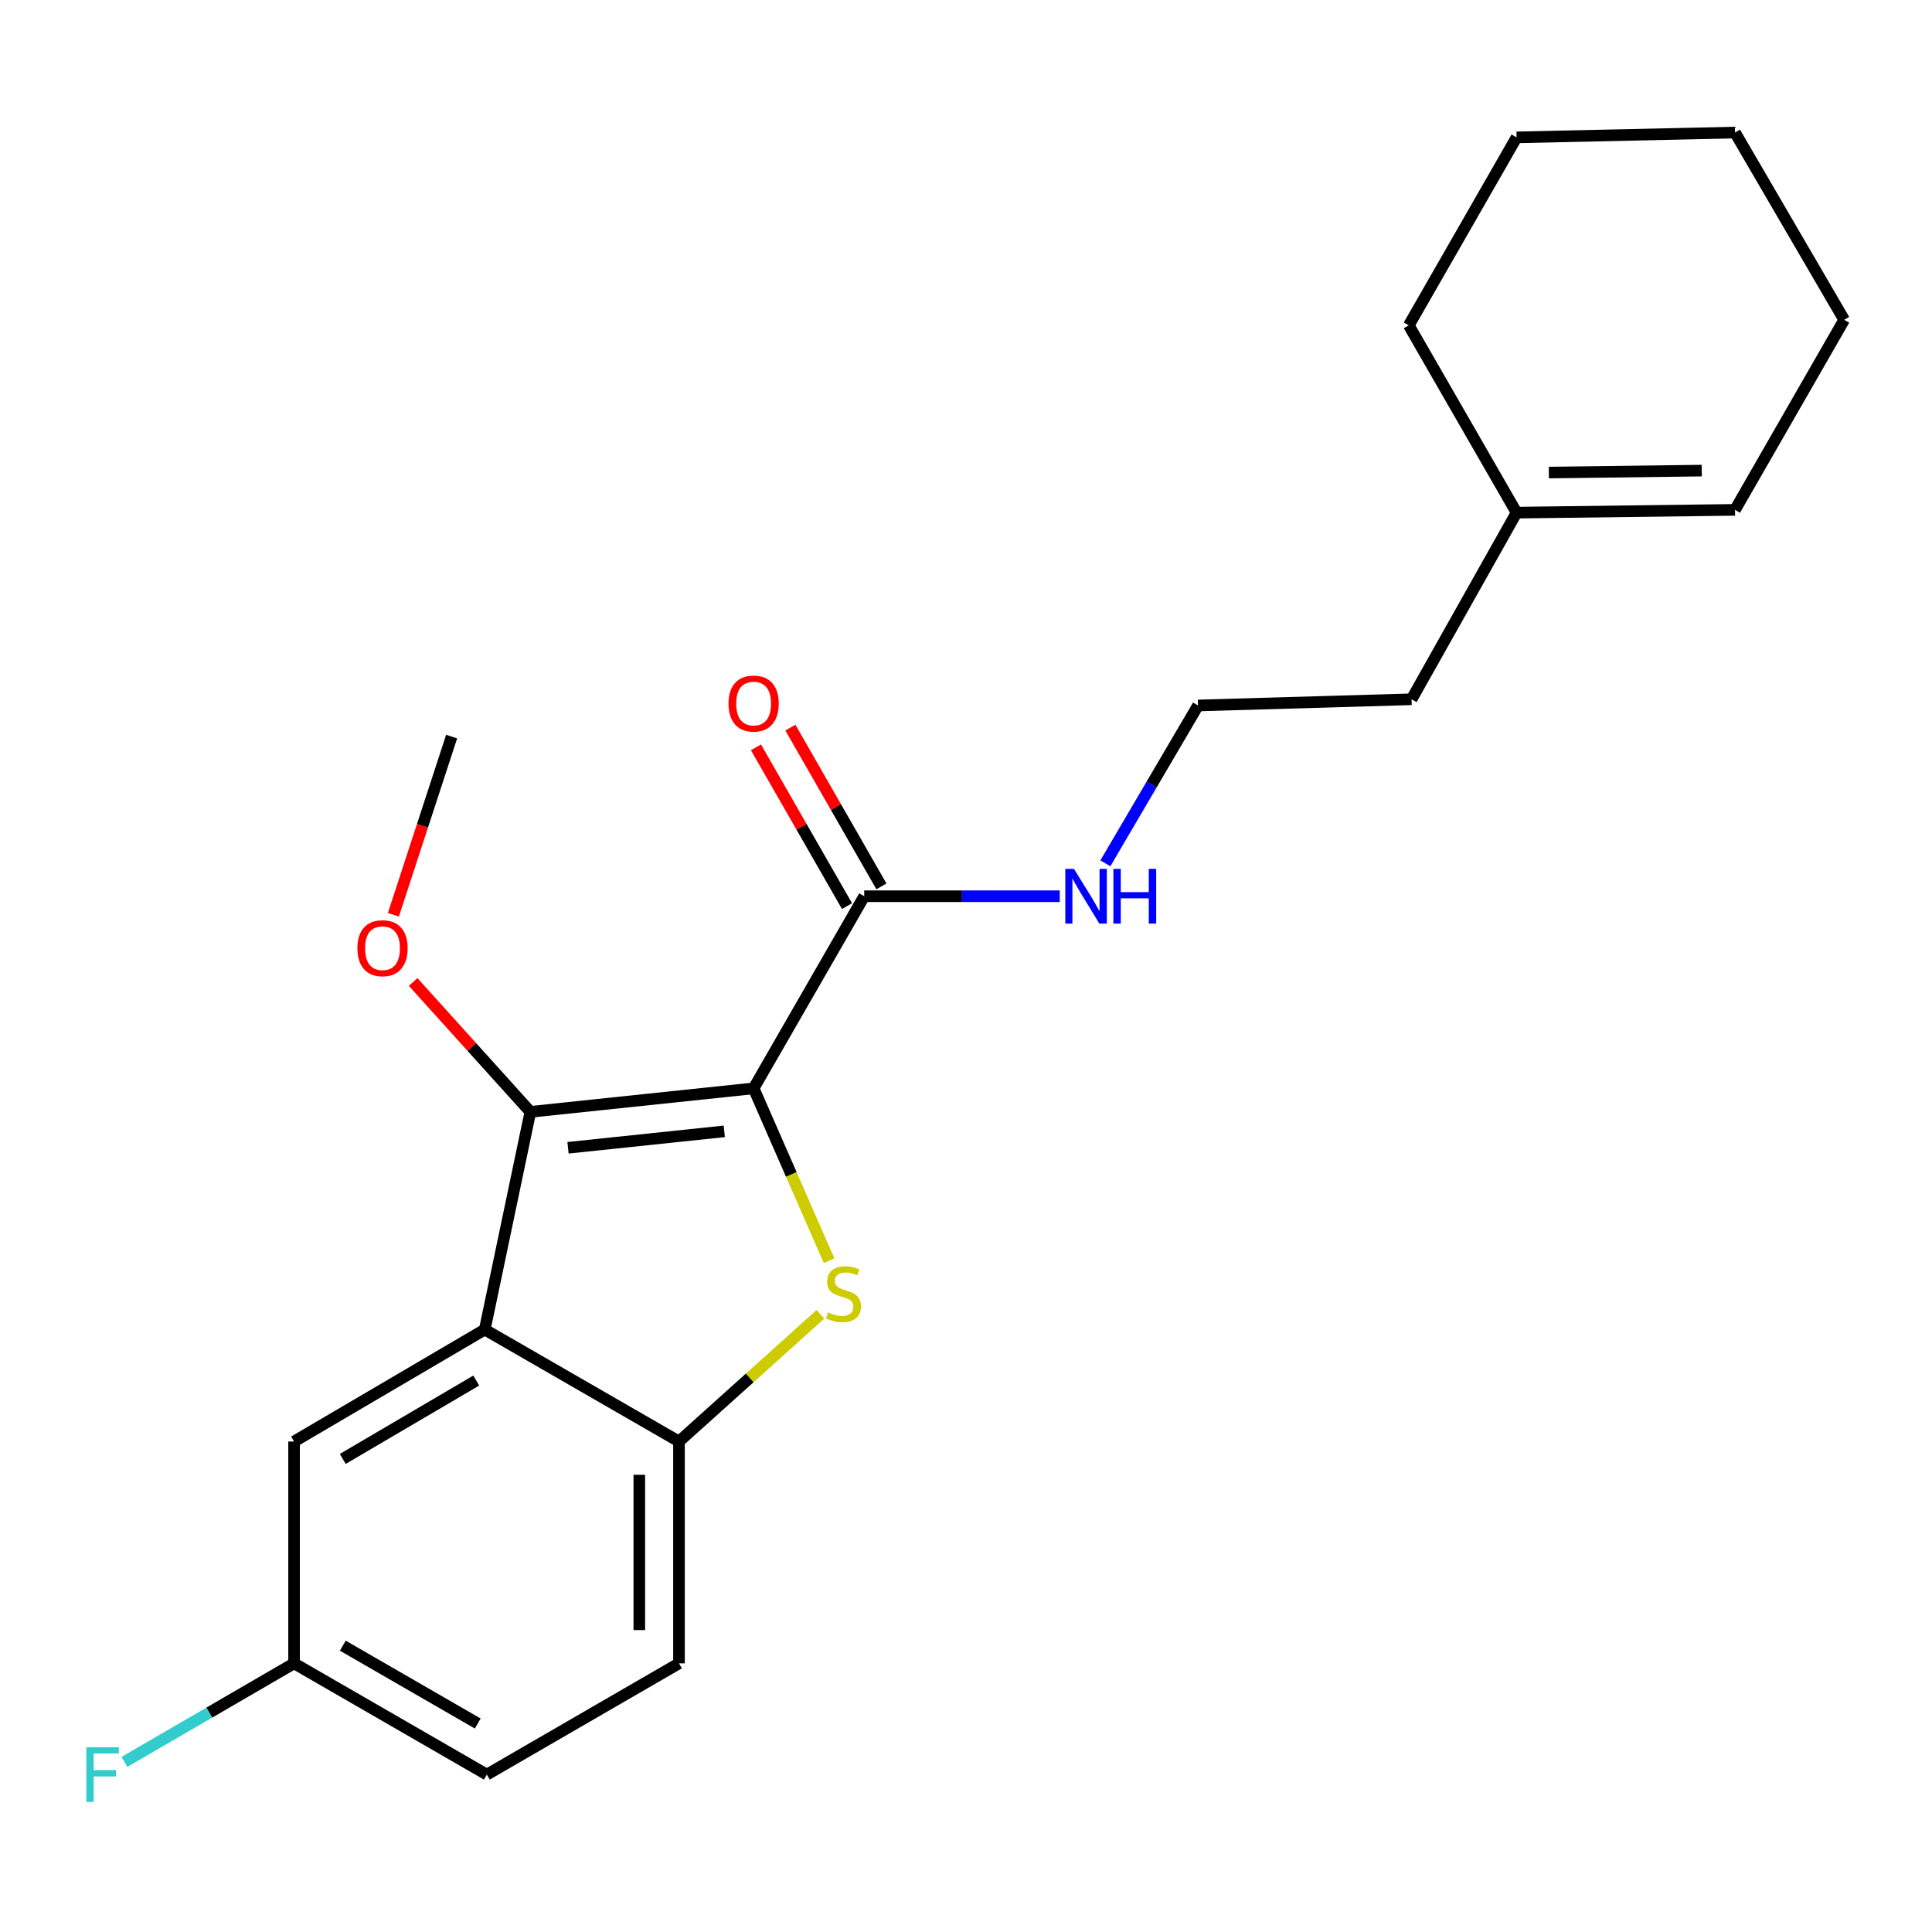 <?xml version='1.0' encoding='iso-8859-1'?>
<svg version='1.1' baseProfile='full'
              xmlns='http://www.w3.org/2000/svg'
                      xmlns:rdkit='http://www.rdkit.org/xml'
                      xmlns:xlink='http://www.w3.org/1999/xlink'
                  xml:space='preserve'
width='1000px' height='1000px' viewBox='0 0 1000 1000'>
<!-- END OF HEADER -->
<rect style='opacity:1.0;fill:#FFFFFF;stroke:none' width='1000' height='1000' x='0' y='0'> </rect>
<path class='bond-0' d='M 390.075,563.333 L 409.602,607.934' style='fill:none;fill-rule:evenodd;stroke:#000000;stroke-width:6px;stroke-linecap:butt;stroke-linejoin:miter;stroke-opacity:1' />
<path class='bond-0' d='M 409.602,607.934 L 429.129,652.536' style='fill:none;fill-rule:evenodd;stroke:#CCCC00;stroke-width:6px;stroke-linecap:butt;stroke-linejoin:miter;stroke-opacity:1' />
<path class='bond-1' d='M 390.075,563.333 L 274.52,575.495' style='fill:none;fill-rule:evenodd;stroke:#000000;stroke-width:6px;stroke-linecap:butt;stroke-linejoin:miter;stroke-opacity:1' />
<path class='bond-1' d='M 374.891,585.581 L 294.003,594.095' style='fill:none;fill-rule:evenodd;stroke:#000000;stroke-width:6px;stroke-linecap:butt;stroke-linejoin:miter;stroke-opacity:1' />
<path class='bond-4' d='M 390.075,563.333 L 447.316,463.888' style='fill:none;fill-rule:evenodd;stroke:#000000;stroke-width:6px;stroke-linecap:butt;stroke-linejoin:miter;stroke-opacity:1' />
<path class='bond-3' d='M 424.637,680.295 L 388.04,713.209' style='fill:none;fill-rule:evenodd;stroke:#CCCC00;stroke-width:6px;stroke-linecap:butt;stroke-linejoin:miter;stroke-opacity:1' />
<path class='bond-3' d='M 388.04,713.209 L 351.443,746.123' style='fill:none;fill-rule:evenodd;stroke:#000000;stroke-width:6px;stroke-linecap:butt;stroke-linejoin:miter;stroke-opacity:1' />
<path class='bond-2' d='M 274.52,575.495 L 250.914,688.175' style='fill:none;fill-rule:evenodd;stroke:#000000;stroke-width:6px;stroke-linecap:butt;stroke-linejoin:miter;stroke-opacity:1' />
<path class='bond-10' d='M 274.52,575.495 L 244.181,541.881' style='fill:none;fill-rule:evenodd;stroke:#000000;stroke-width:6px;stroke-linecap:butt;stroke-linejoin:miter;stroke-opacity:1' />
<path class='bond-10' d='M 244.181,541.881 L 213.841,508.267' style='fill:none;fill-rule:evenodd;stroke:#FF0000;stroke-width:6px;stroke-linecap:butt;stroke-linejoin:miter;stroke-opacity:1' />
<path class='bond-5' d='M 250.914,688.175 L 152.211,746.123' style='fill:none;fill-rule:evenodd;stroke:#000000;stroke-width:6px;stroke-linecap:butt;stroke-linejoin:miter;stroke-opacity:1' />
<path class='bond-5' d='M 246.506,714.577 L 177.414,755.141' style='fill:none;fill-rule:evenodd;stroke:#000000;stroke-width:6px;stroke-linecap:butt;stroke-linejoin:miter;stroke-opacity:1' />
<path class='bond-22' d='M 250.914,688.175 L 351.443,746.123' style='fill:none;fill-rule:evenodd;stroke:#000000;stroke-width:6px;stroke-linecap:butt;stroke-linejoin:miter;stroke-opacity:1' />
<path class='bond-8' d='M 351.443,746.123 L 351.443,860.948' style='fill:none;fill-rule:evenodd;stroke:#000000;stroke-width:6px;stroke-linecap:butt;stroke-linejoin:miter;stroke-opacity:1' />
<path class='bond-8' d='M 330.906,763.347 L 330.906,843.724' style='fill:none;fill-rule:evenodd;stroke:#000000;stroke-width:6px;stroke-linecap:butt;stroke-linejoin:miter;stroke-opacity:1' />
<path class='bond-6' d='M 456.224,458.78 L 432.66,417.693' style='fill:none;fill-rule:evenodd;stroke:#000000;stroke-width:6px;stroke-linecap:butt;stroke-linejoin:miter;stroke-opacity:1' />
<path class='bond-6' d='M 432.66,417.693 L 409.097,376.606' style='fill:none;fill-rule:evenodd;stroke:#FF0000;stroke-width:6px;stroke-linecap:butt;stroke-linejoin:miter;stroke-opacity:1' />
<path class='bond-6' d='M 438.408,468.997 L 414.845,427.91' style='fill:none;fill-rule:evenodd;stroke:#000000;stroke-width:6px;stroke-linecap:butt;stroke-linejoin:miter;stroke-opacity:1' />
<path class='bond-6' d='M 414.845,427.91 L 391.282,386.823' style='fill:none;fill-rule:evenodd;stroke:#FF0000;stroke-width:6px;stroke-linecap:butt;stroke-linejoin:miter;stroke-opacity:1' />
<path class='bond-9' d='M 447.316,463.888 L 497.923,463.888' style='fill:none;fill-rule:evenodd;stroke:#000000;stroke-width:6px;stroke-linecap:butt;stroke-linejoin:miter;stroke-opacity:1' />
<path class='bond-9' d='M 497.923,463.888 L 548.53,463.888' style='fill:none;fill-rule:evenodd;stroke:#0000FF;stroke-width:6px;stroke-linecap:butt;stroke-linejoin:miter;stroke-opacity:1' />
<path class='bond-12' d='M 152.211,746.123 L 152.211,860.948' style='fill:none;fill-rule:evenodd;stroke:#000000;stroke-width:6px;stroke-linecap:butt;stroke-linejoin:miter;stroke-opacity:1' />
<path class='bond-7' d='M 784.978,265.341 L 730.624,361.945' style='fill:none;fill-rule:evenodd;stroke:#000000;stroke-width:6px;stroke-linecap:butt;stroke-linejoin:miter;stroke-opacity:1' />
<path class='bond-11' d='M 784.978,265.341 L 898.035,263.904' style='fill:none;fill-rule:evenodd;stroke:#000000;stroke-width:6px;stroke-linecap:butt;stroke-linejoin:miter;stroke-opacity:1' />
<path class='bond-11' d='M 801.676,244.59 L 880.815,243.584' style='fill:none;fill-rule:evenodd;stroke:#000000;stroke-width:6px;stroke-linecap:butt;stroke-linejoin:miter;stroke-opacity:1' />
<path class='bond-17' d='M 784.978,265.341 L 729.186,168.407' style='fill:none;fill-rule:evenodd;stroke:#000000;stroke-width:6px;stroke-linecap:butt;stroke-linejoin:miter;stroke-opacity:1' />
<path class='bond-13' d='M 351.443,860.948 L 251.986,918.52' style='fill:none;fill-rule:evenodd;stroke:#000000;stroke-width:6px;stroke-linecap:butt;stroke-linejoin:miter;stroke-opacity:1' />
<path class='bond-15' d='M 572.131,446.866 L 596.11,406.008' style='fill:none;fill-rule:evenodd;stroke:#0000FF;stroke-width:6px;stroke-linecap:butt;stroke-linejoin:miter;stroke-opacity:1' />
<path class='bond-15' d='M 596.11,406.008 L 620.089,365.151' style='fill:none;fill-rule:evenodd;stroke:#000000;stroke-width:6px;stroke-linecap:butt;stroke-linejoin:miter;stroke-opacity:1' />
<path class='bond-19' d='M 203.608,473.502 L 218.687,427.381' style='fill:none;fill-rule:evenodd;stroke:#FF0000;stroke-width:6px;stroke-linecap:butt;stroke-linejoin:miter;stroke-opacity:1' />
<path class='bond-19' d='M 218.687,427.381 L 233.766,381.261' style='fill:none;fill-rule:evenodd;stroke:#000000;stroke-width:6px;stroke-linecap:butt;stroke-linejoin:miter;stroke-opacity:1' />
<path class='bond-18' d='M 898.035,263.904 L 954.545,165.543' style='fill:none;fill-rule:evenodd;stroke:#000000;stroke-width:6px;stroke-linecap:butt;stroke-linejoin:miter;stroke-opacity:1' />
<path class='bond-14' d='M 152.211,860.948 L 108.302,886.456' style='fill:none;fill-rule:evenodd;stroke:#000000;stroke-width:6px;stroke-linecap:butt;stroke-linejoin:miter;stroke-opacity:1' />
<path class='bond-14' d='M 108.302,886.456 L 64.394,911.964' style='fill:none;fill-rule:evenodd;stroke:#33CCCC;stroke-width:6px;stroke-linecap:butt;stroke-linejoin:miter;stroke-opacity:1' />
<path class='bond-23' d='M 152.211,860.948 L 251.986,918.52' style='fill:none;fill-rule:evenodd;stroke:#000000;stroke-width:6px;stroke-linecap:butt;stroke-linejoin:miter;stroke-opacity:1' />
<path class='bond-23' d='M 177.441,851.796 L 247.284,892.096' style='fill:none;fill-rule:evenodd;stroke:#000000;stroke-width:6px;stroke-linecap:butt;stroke-linejoin:miter;stroke-opacity:1' />
<path class='bond-16' d='M 620.089,365.151 L 730.624,361.945' style='fill:none;fill-rule:evenodd;stroke:#000000;stroke-width:6px;stroke-linecap:butt;stroke-linejoin:miter;stroke-opacity:1' />
<path class='bond-20' d='M 729.186,168.407 L 784.978,71.107' style='fill:none;fill-rule:evenodd;stroke:#000000;stroke-width:6px;stroke-linecap:butt;stroke-linejoin:miter;stroke-opacity:1' />
<path class='bond-24' d='M 954.545,165.543 L 898.035,68.608' style='fill:none;fill-rule:evenodd;stroke:#000000;stroke-width:6px;stroke-linecap:butt;stroke-linejoin:miter;stroke-opacity:1' />
<path class='bond-21' d='M 784.978,71.107 L 898.035,68.608' style='fill:none;fill-rule:evenodd;stroke:#000000;stroke-width:6px;stroke-linecap:butt;stroke-linejoin:miter;stroke-opacity:1' />
<path  class='atom-1' d='M 428.58 679.275
Q 428.9 679.395, 430.22 679.955
Q 431.54 680.515, 432.98 680.875
Q 434.46 681.195, 435.9 681.195
Q 438.58 681.195, 440.14 679.915
Q 441.7 678.595, 441.7 676.315
Q 441.7 674.755, 440.9 673.795
Q 440.14 672.835, 438.94 672.315
Q 437.74 671.795, 435.74 671.195
Q 433.22 670.435, 431.7 669.715
Q 430.22 668.995, 429.14 667.475
Q 428.1 665.955, 428.1 663.395
Q 428.1 659.835, 430.5 657.635
Q 432.94 655.435, 437.74 655.435
Q 441.02 655.435, 444.74 656.995
L 443.82 660.075
Q 440.42 658.675, 437.86 658.675
Q 435.1 658.675, 433.58 659.835
Q 432.06 660.955, 432.1 662.915
Q 432.1 664.435, 432.86 665.355
Q 433.66 666.275, 434.78 666.795
Q 435.94 667.315, 437.86 667.915
Q 440.42 668.715, 441.94 669.515
Q 443.46 670.315, 444.54 671.955
Q 445.66 673.555, 445.66 676.315
Q 445.66 680.235, 443.02 682.355
Q 440.42 684.435, 436.06 684.435
Q 433.54 684.435, 431.62 683.875
Q 429.74 683.355, 427.5 682.435
L 428.58 679.275
' fill='#CCCC00'/>
<path  class='atom-7' d='M 377.075 364.158
Q 377.075 357.358, 380.435 353.558
Q 383.795 349.758, 390.075 349.758
Q 396.355 349.758, 399.715 353.558
Q 403.075 357.358, 403.075 364.158
Q 403.075 371.038, 399.675 374.958
Q 396.275 378.838, 390.075 378.838
Q 383.835 378.838, 380.435 374.958
Q 377.075 371.078, 377.075 364.158
M 390.075 375.638
Q 394.395 375.638, 396.715 372.758
Q 399.075 369.838, 399.075 364.158
Q 399.075 358.598, 396.715 355.798
Q 394.395 352.958, 390.075 352.958
Q 385.755 352.958, 383.395 355.758
Q 381.075 358.558, 381.075 364.158
Q 381.075 369.878, 383.395 372.758
Q 385.755 375.638, 390.075 375.638
' fill='#FF0000'/>
<path  class='atom-10' d='M 555.881 449.728
L 565.161 464.728
Q 566.081 466.208, 567.561 468.888
Q 569.041 471.568, 569.121 471.728
L 569.121 449.728
L 572.881 449.728
L 572.881 478.048
L 569.001 478.048
L 559.041 461.648
Q 557.881 459.728, 556.641 457.528
Q 555.441 455.328, 555.081 454.648
L 555.081 478.048
L 551.401 478.048
L 551.401 449.728
L 555.881 449.728
' fill='#0000FF'/>
<path  class='atom-10' d='M 576.281 449.728
L 580.121 449.728
L 580.121 461.768
L 594.601 461.768
L 594.601 449.728
L 598.441 449.728
L 598.441 478.048
L 594.601 478.048
L 594.601 464.968
L 580.121 464.968
L 580.121 478.048
L 576.281 478.048
L 576.281 449.728
' fill='#0000FF'/>
<path  class='atom-11' d='M 184.986 490.78
Q 184.986 483.98, 188.346 480.18
Q 191.706 476.38, 197.986 476.38
Q 204.266 476.38, 207.626 480.18
Q 210.986 483.98, 210.986 490.78
Q 210.986 497.66, 207.586 501.58
Q 204.186 505.46, 197.986 505.46
Q 191.746 505.46, 188.346 501.58
Q 184.986 497.7, 184.986 490.78
M 197.986 502.26
Q 202.306 502.26, 204.626 499.38
Q 206.986 496.46, 206.986 490.78
Q 206.986 485.22, 204.626 482.42
Q 202.306 479.58, 197.986 479.58
Q 193.666 479.58, 191.306 482.38
Q 188.986 485.18, 188.986 490.78
Q 188.986 496.5, 191.306 499.38
Q 193.666 502.26, 197.986 502.26
' fill='#FF0000'/>
<path  class='atom-15' d='M 44.689 904.36
L 61.529 904.36
L 61.529 907.6
L 48.489 907.6
L 48.489 916.2
L 60.089 916.2
L 60.089 919.48
L 48.489 919.48
L 48.489 932.68
L 44.689 932.68
L 44.689 904.36
' fill='#33CCCC'/>
</svg>
